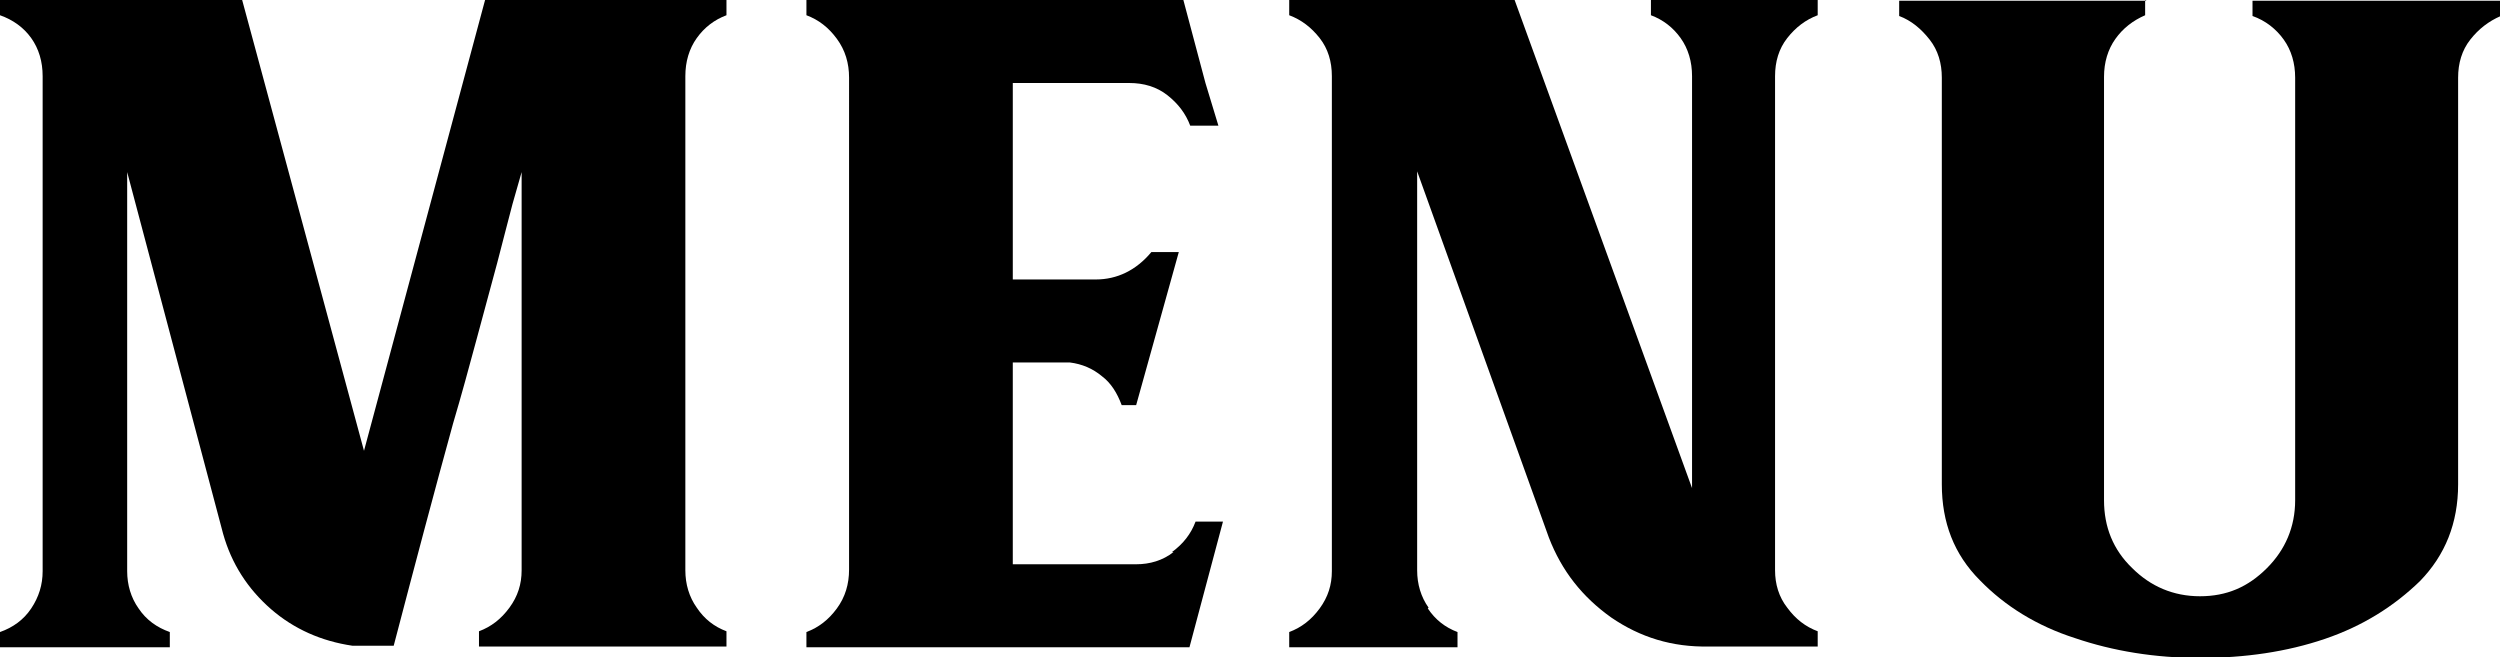 <?xml version="1.0" encoding="UTF-8"?>
<svg id="_レイヤー_2" data-name="レイヤー 2" xmlns="http://www.w3.org/2000/svg" viewBox="0 0 32.83 8.63">
  <g id="_レイヤー_1-2" data-name="レイヤー 1">
    <g>
      <path d="m1.82,7.99c.1.15.24.25.41.31v.2H0v-.2c.17-.06.31-.16.41-.31.1-.15.15-.31.15-.49V1c0-.19-.05-.36-.15-.5-.1-.14-.24-.24-.41-.3v-.2h3.18l1.6,5.92L6.37,0h3.17v.2c-.16.06-.29.16-.39.3-.1.14-.15.31-.15.5v6.49c0,.18.05.35.15.49.1.15.23.25.39.31v.2h-3.25v-.2c.16-.06.29-.16.4-.31.11-.15.16-.31.16-.49V2.26c-.02.07-.06.21-.12.42-.06.22-.12.47-.2.77-.08.3-.17.63-.27,1-.1.37-.2.74-.31,1.11-.24.87-.5,1.85-.78,2.92h-.54c-.41-.06-.77-.22-1.07-.48-.31-.27-.52-.6-.63-.99L1.67,2.26v5.24c0,.18.05.35.15.49Z"/>
      <path d="m15.39,7.25c.15-.11.25-.24.31-.4h.36l-.44,1.65h-5.03v-.2c.16-.06.29-.16.4-.31.11-.15.16-.32.16-.51V1.02c0-.19-.05-.36-.16-.51-.11-.15-.24-.25-.4-.31v-.2h4.95l.29,1.09.17.56h-.37c-.06-.16-.16-.29-.3-.4-.14-.11-.31-.16-.5-.16h-1.53v2.58h1.09c.28,0,.53-.12.73-.36h.36l-.56,2.01h-.19c-.06-.16-.14-.29-.26-.38-.12-.1-.26-.16-.42-.18h-.75v2.65h1.62c.18,0,.35-.05.49-.16Z"/>
      <path d="m18.75,7.99c.1.15.23.25.39.31v.2h-2.21v-.2c.16-.06.29-.16.4-.31.11-.15.16-.31.16-.49V1c0-.19-.05-.36-.16-.5-.11-.14-.24-.24-.4-.3v-.2h2.96l2.33,6.41V1c0-.19-.05-.36-.15-.5-.1-.14-.23-.24-.39-.3v-.2h2.19v.2c-.16.06-.29.16-.4.3-.11.14-.16.31-.16.5v6.49c0,.18.05.35.16.49.11.15.24.25.4.31v.2h-1.43c-.48.01-.9-.12-1.28-.38-.38-.27-.65-.61-.82-1.05l-1.73-4.81v5.24c0,.18.05.35.15.49Z"/>
      <path d="m28.17,0v.2c-.16.07-.29.17-.39.31-.1.14-.15.31-.15.5v5.56c0,.35.12.65.37.89.24.24.54.37.89.37s.63-.12.88-.37c.24-.24.37-.54.37-.89V1.02c0-.19-.05-.36-.15-.5-.1-.14-.24-.25-.41-.31v-.2h3.26v.2c-.16.07-.29.17-.4.31-.11.14-.16.31-.16.5v5.34c0,.51-.17.93-.5,1.27-.34.33-.75.59-1.25.76-.5.17-1.05.25-1.64.25-.59,0-1.14-.09-1.64-.26-.5-.16-.92-.42-1.25-.76-.34-.34-.5-.76-.5-1.26V1.02c0-.19-.05-.36-.16-.5-.11-.14-.24-.25-.4-.31v-.2h3.25Z"/>
    </g>
  </g>
</svg>